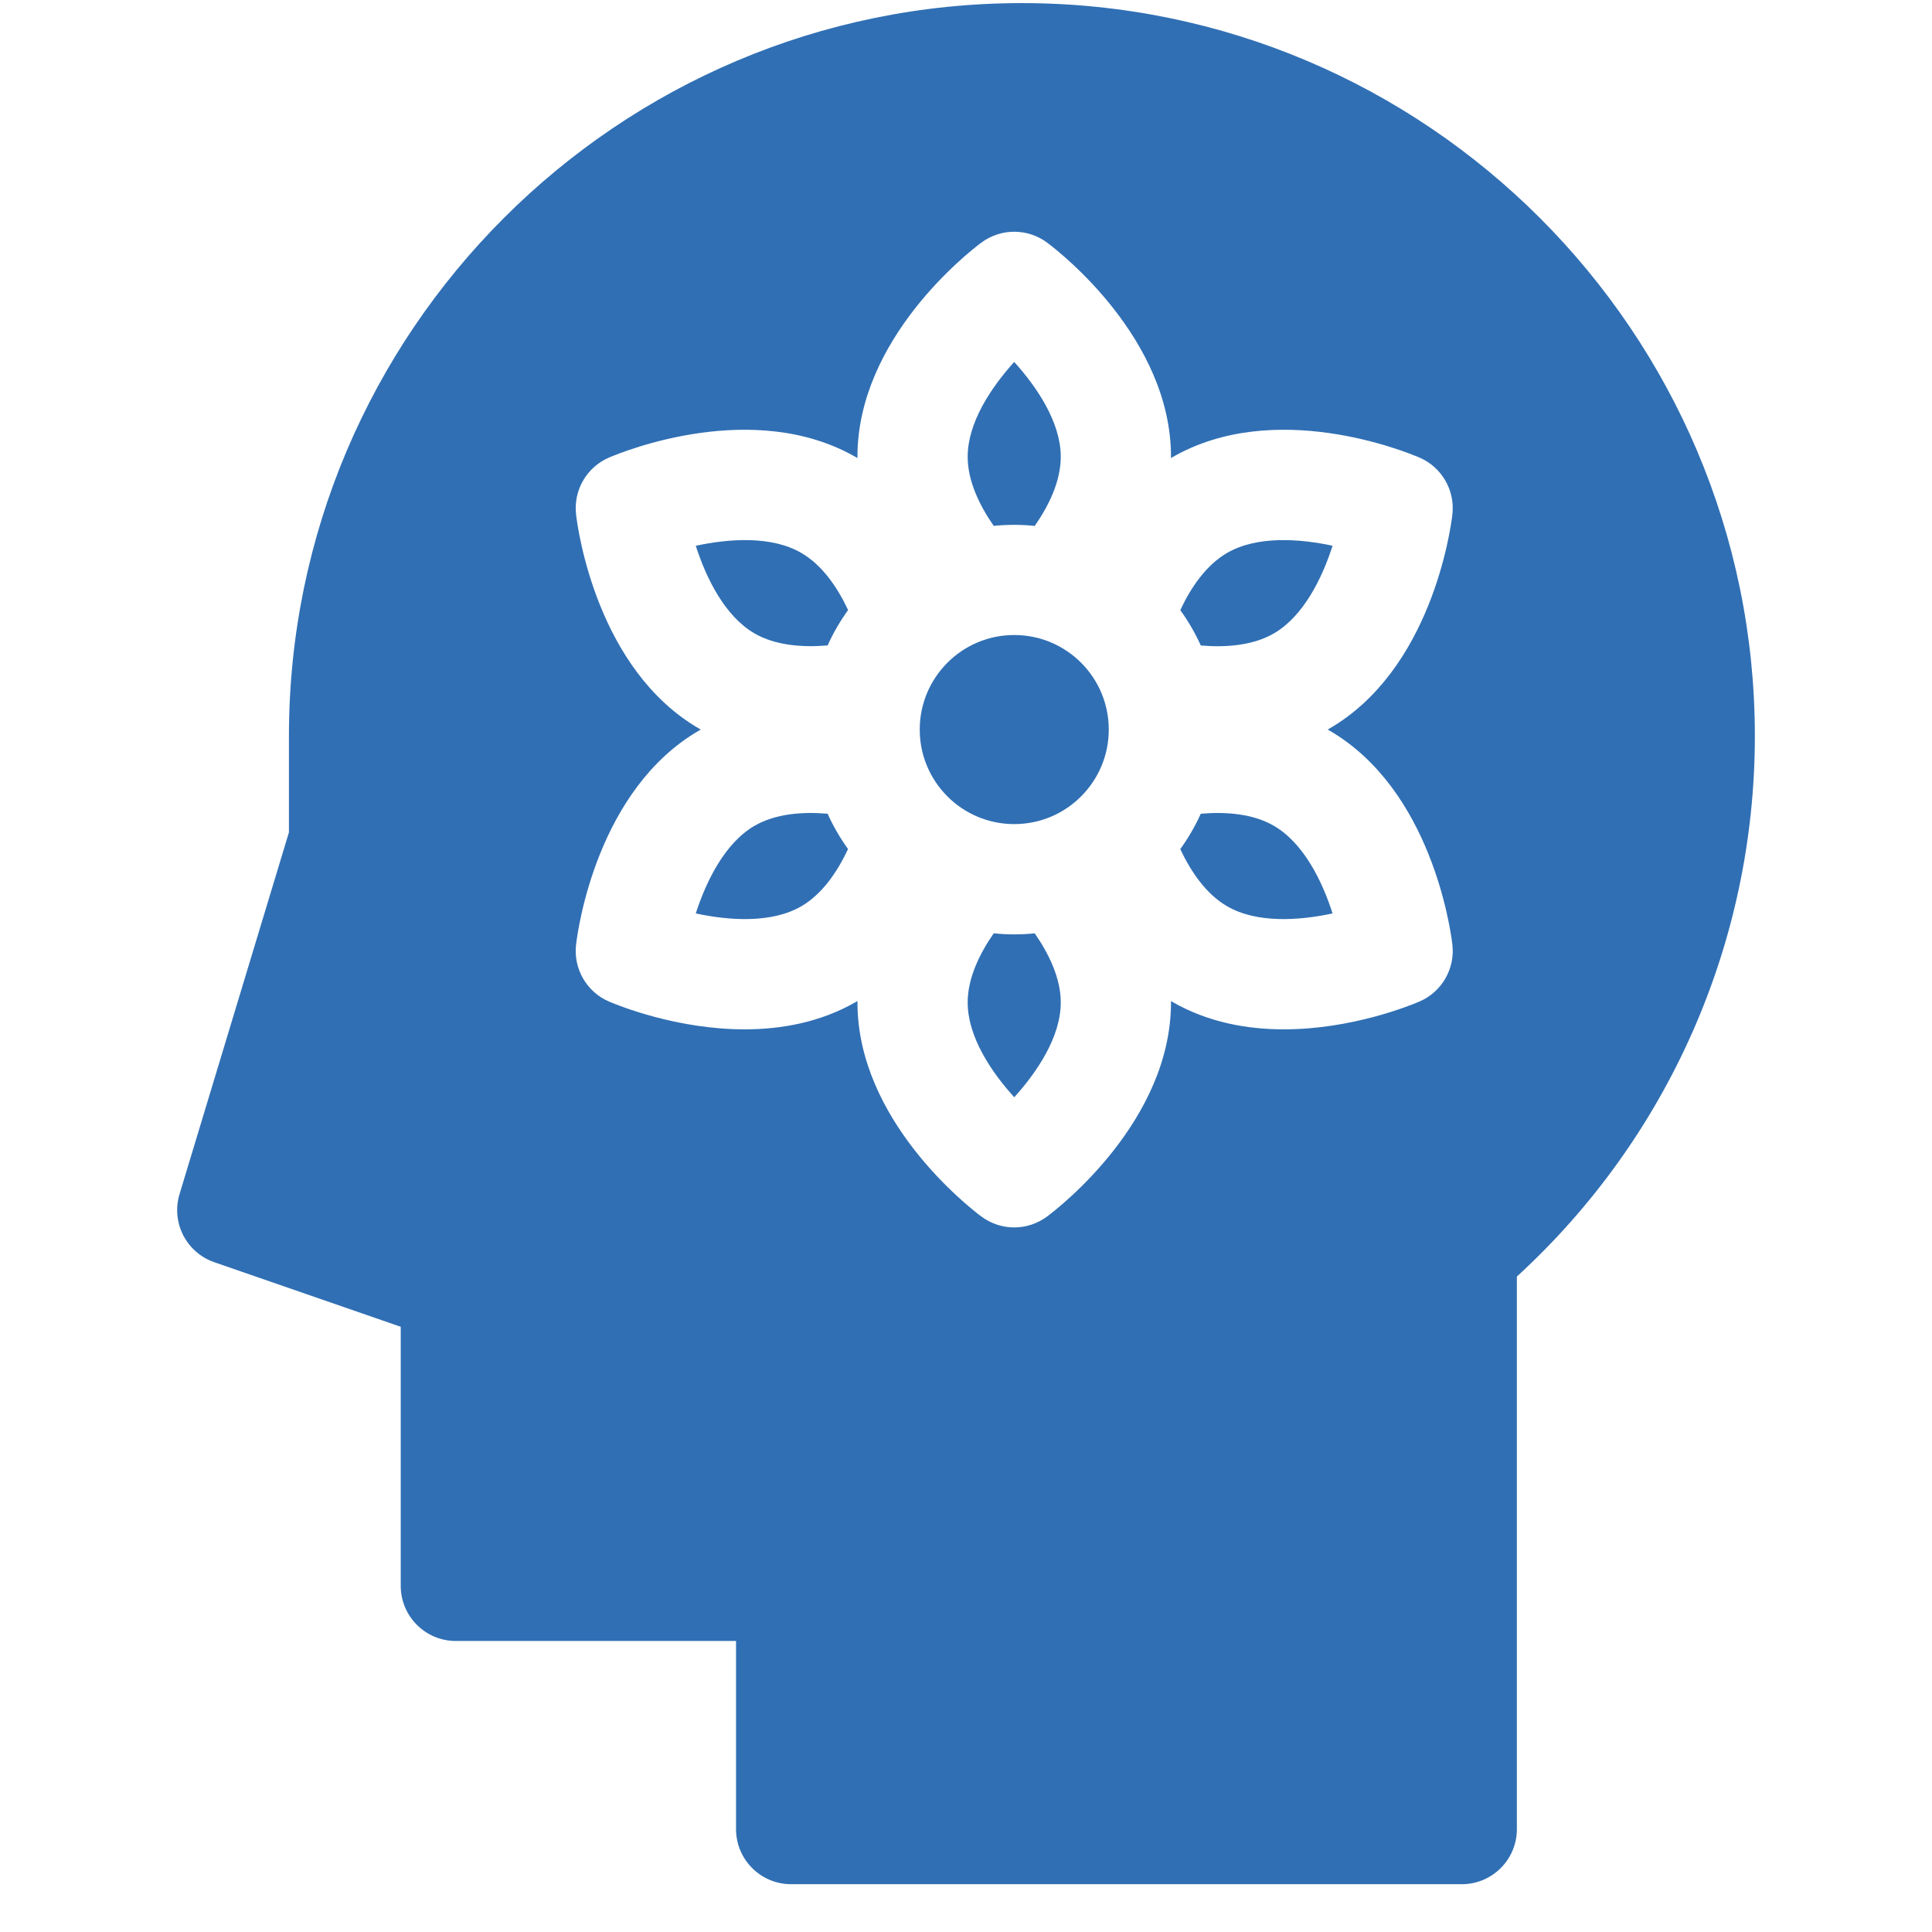 <svg width="38" height="38" viewBox="0 0 38 38" fill="none" xmlns="http://www.w3.org/2000/svg">
<g clip-path="url(#clip0_237_348)">
<path d="M15.758 10.874C15.172 10.535 14.34 10.593 13.685 10.735C13.89 11.371 14.256 12.121 14.843 12.46C15.249 12.694 15.776 12.737 16.278 12.695C16.389 12.449 16.524 12.216 16.681 11.999C16.467 11.543 16.166 11.109 15.758 10.874Z" fill="#306FB4"/>
<path d="M14.843 16.241C14.257 16.579 13.89 17.333 13.685 17.966C14.339 18.107 15.171 18.165 15.758 17.827C16.165 17.592 16.466 17.156 16.68 16.7C16.524 16.483 16.389 16.251 16.278 16.005C15.776 15.962 15.25 16.006 14.843 16.241Z" fill="#306FB4"/>
<path d="M19.949 10.323C20.085 10.323 20.22 10.33 20.352 10.344C20.64 9.93 20.864 9.454 20.864 8.984C20.864 8.307 20.395 7.613 19.948 7.119C19.5 7.615 19.033 8.306 19.033 8.984C19.033 9.454 19.258 9.93 19.545 10.343C19.678 10.33 19.812 10.323 19.949 10.323Z" fill="#306FB4"/>
<path d="M25.053 12.46C25.639 12.121 26.005 11.371 26.21 10.734C25.557 10.594 24.724 10.535 24.138 10.874C23.73 11.109 23.429 11.543 23.215 12C23.371 12.217 23.507 12.45 23.618 12.696C24.12 12.738 24.646 12.695 25.053 12.46Z" fill="#306FB4"/>
<path d="M19.949 18.378C19.812 18.378 19.678 18.371 19.545 18.357C19.258 18.771 19.033 19.247 19.033 19.717C19.033 20.394 19.499 21.086 19.949 21.582C20.397 21.086 20.864 20.395 20.864 19.717C20.864 19.248 20.638 18.771 20.352 18.358C20.219 18.371 20.085 18.378 19.949 18.378Z" fill="#306FB4"/>
<path d="M25.053 16.241C24.646 16.006 24.12 15.962 23.618 16.005C23.507 16.251 23.371 16.484 23.215 16.701C23.429 17.157 23.73 17.591 24.138 17.826C24.724 18.165 25.556 18.107 26.21 17.966C26.006 17.33 25.64 16.58 25.053 16.241Z" fill="#306FB4"/>
<path d="M20.099 0.061C12.15 0.061 5.683 6.528 5.683 14.477V16.371L3.531 23.488C3.363 24.045 3.664 24.635 4.214 24.826L7.882 26.096V31.192C7.882 31.791 8.367 32.276 8.966 32.276H14.477V35.977C14.477 36.575 14.962 37.06 15.561 37.06H28.752C29.35 37.06 29.835 36.575 29.835 35.977V25.108C32.816 22.378 34.516 18.532 34.516 14.477C34.516 6.528 28.049 0.061 20.099 0.061ZM23.054 19.703C23.046 19.698 23.039 19.693 23.031 19.689C23.031 19.698 23.032 19.707 23.032 19.716C23.032 22.037 20.847 23.739 20.598 23.925C20.405 24.069 20.177 24.142 19.948 24.142C19.72 24.142 19.491 24.069 19.299 23.925C19.05 23.739 16.865 22.037 16.865 19.716C16.865 19.707 16.866 19.698 16.866 19.689C16.858 19.693 16.85 19.698 16.842 19.703C16.137 20.11 15.364 20.246 14.645 20.246C13.312 20.246 12.166 19.779 11.98 19.7C11.538 19.511 11.274 19.052 11.331 18.575C11.367 18.266 11.749 15.523 13.759 14.363C13.767 14.358 13.775 14.354 13.783 14.35C13.775 14.345 13.767 14.341 13.759 14.336C11.749 13.176 11.367 10.433 11.331 10.124C11.274 9.647 11.538 9.188 11.98 8.999C12.266 8.877 14.832 7.835 16.842 8.996C16.85 9.001 16.858 9.006 16.866 9.01C16.866 9.001 16.865 8.992 16.865 8.983C16.865 6.662 19.05 4.96 19.299 4.774C19.684 4.486 20.213 4.486 20.598 4.774C20.847 4.96 23.032 6.662 23.032 8.983C23.032 8.992 23.031 9.001 23.031 9.01C23.039 9.006 23.046 9.001 23.054 8.996C25.065 7.835 27.631 8.877 27.917 8.999C28.359 9.188 28.623 9.647 28.566 10.124C28.529 10.433 28.148 13.176 26.138 14.336C26.138 14.336 26.138 14.336 26.138 14.336C26.13 14.341 26.122 14.345 26.114 14.35C26.122 14.354 26.13 14.358 26.138 14.363C28.148 15.523 28.529 18.266 28.566 18.575C28.623 19.052 28.359 19.511 27.917 19.7C27.731 19.779 26.584 20.246 25.252 20.246C24.533 20.246 23.759 20.11 23.054 19.703Z" fill="#306FB4"/>
<path d="M19.949 16.209C20.976 16.209 21.808 15.376 21.808 14.35C21.808 13.323 20.976 12.49 19.949 12.49C18.922 12.49 18.09 13.323 18.09 14.35C18.09 15.376 18.922 16.209 19.949 16.209Z" fill="#306FB4"/>
</g>
<defs>
<clipPath id="clip0_237_348">
<rect width="37" height="37" fill="white" transform="translate(0.5 0.061)"/>
</clipPath>
</defs>
</svg>

